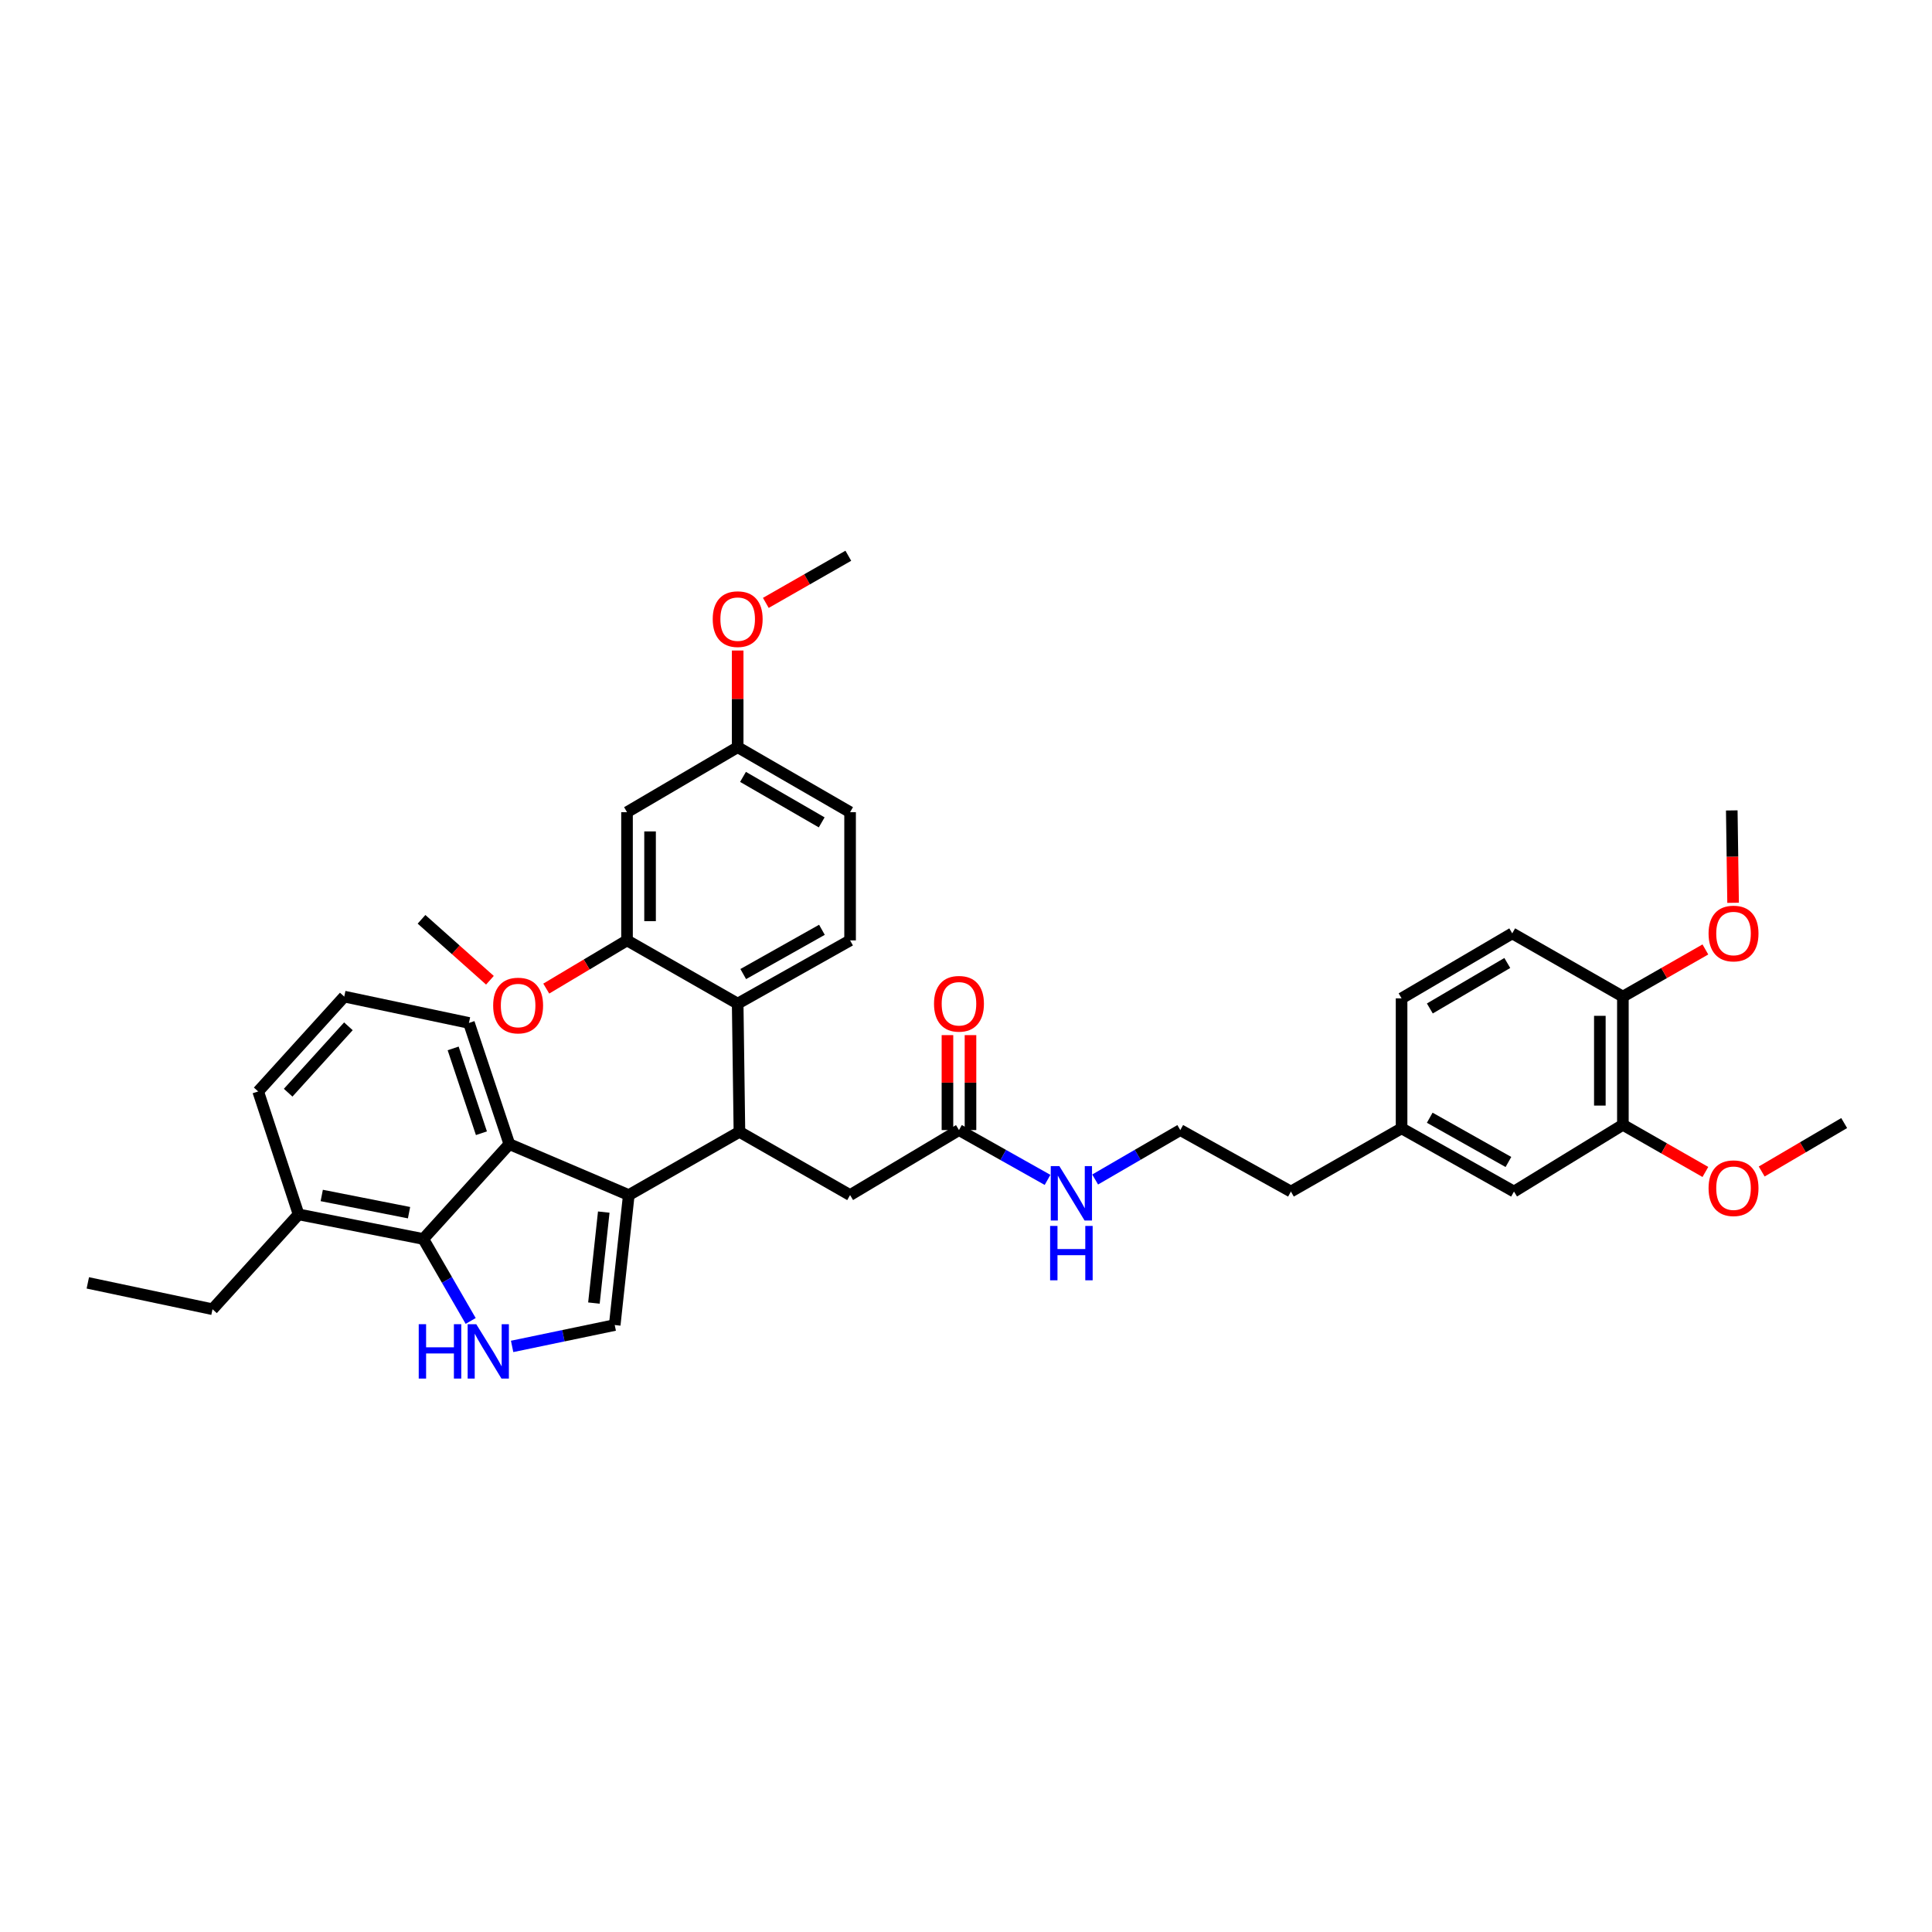 <?xml version='1.0' encoding='iso-8859-1'?>
<svg version='1.1' baseProfile='full'
              xmlns='http://www.w3.org/2000/svg'
                      xmlns:rdkit='http://www.rdkit.org/xml'
                      xmlns:xlink='http://www.w3.org/1999/xlink'
                  xml:space='preserve'
width='1000px' height='1000px' viewBox='0 0 1000 1000'>
<!-- END OF HEADER -->
<rect style='opacity:1.0;fill:#FFFFFF;stroke:none' width='1000' height='1000' x='0' y='0'> </rect>
<path class='bond-0' d='M 840.003,582.202 L 840.003,515.837' style='fill:none;fill-rule:evenodd;stroke:#000000;stroke-width:6px;stroke-linecap:butt;stroke-linejoin:miter;stroke-opacity:1' />
<path class='bond-0' d='M 828.078,572.247 L 828.078,525.792' style='fill:none;fill-rule:evenodd;stroke:#000000;stroke-width:6px;stroke-linecap:butt;stroke-linejoin:miter;stroke-opacity:1' />
<path class='bond-1' d='M 840.003,582.202 L 783.636,616.745' style='fill:none;fill-rule:evenodd;stroke:#000000;stroke-width:6px;stroke-linecap:butt;stroke-linejoin:miter;stroke-opacity:1' />
<path class='bond-2' d='M 840.003,582.202 L 861.353,594.403' style='fill:none;fill-rule:evenodd;stroke:#000000;stroke-width:6px;stroke-linecap:butt;stroke-linejoin:miter;stroke-opacity:1' />
<path class='bond-2' d='M 861.353,594.403 L 882.703,606.604' style='fill:none;fill-rule:evenodd;stroke:#FF0000;stroke-width:6px;stroke-linecap:butt;stroke-linejoin:miter;stroke-opacity:1' />
<path class='bond-3' d='M 496.363,584.925 L 519.283,597.817' style='fill:none;fill-rule:evenodd;stroke:#000000;stroke-width:6px;stroke-linecap:butt;stroke-linejoin:miter;stroke-opacity:1' />
<path class='bond-3' d='M 519.283,597.817 L 542.203,610.71' style='fill:none;fill-rule:evenodd;stroke:#0000FF;stroke-width:6px;stroke-linecap:butt;stroke-linejoin:miter;stroke-opacity:1' />
<path class='bond-4' d='M 502.325,584.925 L 502.325,560.352' style='fill:none;fill-rule:evenodd;stroke:#000000;stroke-width:6px;stroke-linecap:butt;stroke-linejoin:miter;stroke-opacity:1' />
<path class='bond-4' d='M 502.325,560.352 L 502.325,535.779' style='fill:none;fill-rule:evenodd;stroke:#FF0000;stroke-width:6px;stroke-linecap:butt;stroke-linejoin:miter;stroke-opacity:1' />
<path class='bond-4' d='M 490.4,584.925 L 490.4,560.352' style='fill:none;fill-rule:evenodd;stroke:#000000;stroke-width:6px;stroke-linecap:butt;stroke-linejoin:miter;stroke-opacity:1' />
<path class='bond-4' d='M 490.4,560.352 L 490.4,535.779' style='fill:none;fill-rule:evenodd;stroke:#FF0000;stroke-width:6px;stroke-linecap:butt;stroke-linejoin:miter;stroke-opacity:1' />
<path class='bond-5' d='M 496.363,584.925 L 440.003,618.567' style='fill:none;fill-rule:evenodd;stroke:#000000;stroke-width:6px;stroke-linecap:butt;stroke-linejoin:miter;stroke-opacity:1' />
<path class='bond-6' d='M 566.848,610.51 L 588.88,597.717' style='fill:none;fill-rule:evenodd;stroke:#0000FF;stroke-width:6px;stroke-linecap:butt;stroke-linejoin:miter;stroke-opacity:1' />
<path class='bond-6' d='M 588.88,597.717 L 610.912,584.925' style='fill:none;fill-rule:evenodd;stroke:#000000;stroke-width:6px;stroke-linecap:butt;stroke-linejoin:miter;stroke-opacity:1' />
<path class='bond-7' d='M 840.003,515.837 L 782.729,483.109' style='fill:none;fill-rule:evenodd;stroke:#000000;stroke-width:6px;stroke-linecap:butt;stroke-linejoin:miter;stroke-opacity:1' />
<path class='bond-8' d='M 840.003,515.837 L 861.353,503.636' style='fill:none;fill-rule:evenodd;stroke:#000000;stroke-width:6px;stroke-linecap:butt;stroke-linejoin:miter;stroke-opacity:1' />
<path class='bond-8' d='M 861.353,503.636 L 882.703,491.435' style='fill:none;fill-rule:evenodd;stroke:#FF0000;stroke-width:6px;stroke-linecap:butt;stroke-linejoin:miter;stroke-opacity:1' />
<path class='bond-9' d='M 178.183,515.837 L 133.635,564.93' style='fill:none;fill-rule:evenodd;stroke:#000000;stroke-width:6px;stroke-linecap:butt;stroke-linejoin:miter;stroke-opacity:1' />
<path class='bond-9' d='M 180.332,531.215 L 149.149,565.58' style='fill:none;fill-rule:evenodd;stroke:#000000;stroke-width:6px;stroke-linecap:butt;stroke-linejoin:miter;stroke-opacity:1' />
<path class='bond-10' d='M 178.183,515.837 L 242.725,529.472' style='fill:none;fill-rule:evenodd;stroke:#000000;stroke-width:6px;stroke-linecap:butt;stroke-linejoin:miter;stroke-opacity:1' />
<path class='bond-11' d='M 133.635,564.93 L 154.544,628.564' style='fill:none;fill-rule:evenodd;stroke:#000000;stroke-width:6px;stroke-linecap:butt;stroke-linejoin:miter;stroke-opacity:1' />
<path class='bond-12' d='M 154.544,628.564 L 219.093,641.291' style='fill:none;fill-rule:evenodd;stroke:#000000;stroke-width:6px;stroke-linecap:butt;stroke-linejoin:miter;stroke-opacity:1' />
<path class='bond-12' d='M 166.534,618.773 L 211.718,627.682' style='fill:none;fill-rule:evenodd;stroke:#000000;stroke-width:6px;stroke-linecap:butt;stroke-linejoin:miter;stroke-opacity:1' />
<path class='bond-13' d='M 154.544,628.564 L 109.997,677.657' style='fill:none;fill-rule:evenodd;stroke:#000000;stroke-width:6px;stroke-linecap:butt;stroke-linejoin:miter;stroke-opacity:1' />
<path class='bond-14' d='M 242.725,529.472 L 263.634,592.199' style='fill:none;fill-rule:evenodd;stroke:#000000;stroke-width:6px;stroke-linecap:butt;stroke-linejoin:miter;stroke-opacity:1' />
<path class='bond-14' d='M 234.548,542.652 L 249.185,586.561' style='fill:none;fill-rule:evenodd;stroke:#000000;stroke-width:6px;stroke-linecap:butt;stroke-linejoin:miter;stroke-opacity:1' />
<path class='bond-15' d='M 263.634,592.199 L 219.093,641.291' style='fill:none;fill-rule:evenodd;stroke:#000000;stroke-width:6px;stroke-linecap:butt;stroke-linejoin:miter;stroke-opacity:1' />
<path class='bond-16' d='M 263.634,592.199 L 325.454,618.567' style='fill:none;fill-rule:evenodd;stroke:#000000;stroke-width:6px;stroke-linecap:butt;stroke-linejoin:miter;stroke-opacity:1' />
<path class='bond-17' d='M 219.093,641.291 L 231.358,662.506' style='fill:none;fill-rule:evenodd;stroke:#000000;stroke-width:6px;stroke-linecap:butt;stroke-linejoin:miter;stroke-opacity:1' />
<path class='bond-17' d='M 231.358,662.506 L 243.623,683.722' style='fill:none;fill-rule:evenodd;stroke:#0000FF;stroke-width:6px;stroke-linecap:butt;stroke-linejoin:miter;stroke-opacity:1' />
<path class='bond-18' d='M 265.074,696.902 L 291.626,691.37' style='fill:none;fill-rule:evenodd;stroke:#0000FF;stroke-width:6px;stroke-linecap:butt;stroke-linejoin:miter;stroke-opacity:1' />
<path class='bond-18' d='M 291.626,691.37 L 318.179,685.839' style='fill:none;fill-rule:evenodd;stroke:#000000;stroke-width:6px;stroke-linecap:butt;stroke-linejoin:miter;stroke-opacity:1' />
<path class='bond-19' d='M 318.179,685.839 L 325.454,618.567' style='fill:none;fill-rule:evenodd;stroke:#000000;stroke-width:6px;stroke-linecap:butt;stroke-linejoin:miter;stroke-opacity:1' />
<path class='bond-19' d='M 307.414,674.466 L 312.506,627.376' style='fill:none;fill-rule:evenodd;stroke:#000000;stroke-width:6px;stroke-linecap:butt;stroke-linejoin:miter;stroke-opacity:1' />
<path class='bond-20' d='M 325.454,618.567 L 382.728,585.839' style='fill:none;fill-rule:evenodd;stroke:#000000;stroke-width:6px;stroke-linecap:butt;stroke-linejoin:miter;stroke-opacity:1' />
<path class='bond-21' d='M 382.728,585.839 L 440.003,618.567' style='fill:none;fill-rule:evenodd;stroke:#000000;stroke-width:6px;stroke-linecap:butt;stroke-linejoin:miter;stroke-opacity:1' />
<path class='bond-22' d='M 382.728,585.839 L 381.82,519.475' style='fill:none;fill-rule:evenodd;stroke:#000000;stroke-width:6px;stroke-linecap:butt;stroke-linejoin:miter;stroke-opacity:1' />
<path class='bond-23' d='M 381.82,519.475 L 440.003,486.746' style='fill:none;fill-rule:evenodd;stroke:#000000;stroke-width:6px;stroke-linecap:butt;stroke-linejoin:miter;stroke-opacity:1' />
<path class='bond-23' d='M 384.701,504.172 L 425.429,481.262' style='fill:none;fill-rule:evenodd;stroke:#000000;stroke-width:6px;stroke-linecap:butt;stroke-linejoin:miter;stroke-opacity:1' />
<path class='bond-24' d='M 381.82,519.475 L 324.546,486.746' style='fill:none;fill-rule:evenodd;stroke:#000000;stroke-width:6px;stroke-linecap:butt;stroke-linejoin:miter;stroke-opacity:1' />
<path class='bond-25' d='M 440.003,486.746 L 440.003,420.382' style='fill:none;fill-rule:evenodd;stroke:#000000;stroke-width:6px;stroke-linecap:butt;stroke-linejoin:miter;stroke-opacity:1' />
<path class='bond-26' d='M 440.003,420.382 L 381.82,386.746' style='fill:none;fill-rule:evenodd;stroke:#000000;stroke-width:6px;stroke-linecap:butt;stroke-linejoin:miter;stroke-opacity:1' />
<path class='bond-26' d='M 425.307,425.661 L 384.579,402.116' style='fill:none;fill-rule:evenodd;stroke:#000000;stroke-width:6px;stroke-linecap:butt;stroke-linejoin:miter;stroke-opacity:1' />
<path class='bond-27' d='M 381.82,386.746 L 324.546,420.382' style='fill:none;fill-rule:evenodd;stroke:#000000;stroke-width:6px;stroke-linecap:butt;stroke-linejoin:miter;stroke-opacity:1' />
<path class='bond-28' d='M 381.82,386.746 L 381.82,361.728' style='fill:none;fill-rule:evenodd;stroke:#000000;stroke-width:6px;stroke-linecap:butt;stroke-linejoin:miter;stroke-opacity:1' />
<path class='bond-28' d='M 381.82,361.728 L 381.82,336.709' style='fill:none;fill-rule:evenodd;stroke:#FF0000;stroke-width:6px;stroke-linecap:butt;stroke-linejoin:miter;stroke-opacity:1' />
<path class='bond-29' d='M 324.546,420.382 L 324.546,486.746' style='fill:none;fill-rule:evenodd;stroke:#000000;stroke-width:6px;stroke-linecap:butt;stroke-linejoin:miter;stroke-opacity:1' />
<path class='bond-29' d='M 336.471,430.337 L 336.471,476.792' style='fill:none;fill-rule:evenodd;stroke:#000000;stroke-width:6px;stroke-linecap:butt;stroke-linejoin:miter;stroke-opacity:1' />
<path class='bond-30' d='M 324.546,486.746 L 303.643,499.22' style='fill:none;fill-rule:evenodd;stroke:#000000;stroke-width:6px;stroke-linecap:butt;stroke-linejoin:miter;stroke-opacity:1' />
<path class='bond-30' d='M 303.643,499.22 L 282.739,511.694' style='fill:none;fill-rule:evenodd;stroke:#FF0000;stroke-width:6px;stroke-linecap:butt;stroke-linejoin:miter;stroke-opacity:1' />
<path class='bond-31' d='M 109.997,677.657 L 45.455,664.016' style='fill:none;fill-rule:evenodd;stroke:#000000;stroke-width:6px;stroke-linecap:butt;stroke-linejoin:miter;stroke-opacity:1' />
<path class='bond-32' d='M 396.388,312.056 L 417.738,299.855' style='fill:none;fill-rule:evenodd;stroke:#FF0000;stroke-width:6px;stroke-linecap:butt;stroke-linejoin:miter;stroke-opacity:1' />
<path class='bond-32' d='M 417.738,299.855 L 439.088,287.654' style='fill:none;fill-rule:evenodd;stroke:#000000;stroke-width:6px;stroke-linecap:butt;stroke-linejoin:miter;stroke-opacity:1' />
<path class='bond-33' d='M 253.586,507.38 L 235.882,491.608' style='fill:none;fill-rule:evenodd;stroke:#FF0000;stroke-width:6px;stroke-linecap:butt;stroke-linejoin:miter;stroke-opacity:1' />
<path class='bond-33' d='M 235.882,491.608 L 218.179,475.835' style='fill:none;fill-rule:evenodd;stroke:#000000;stroke-width:6px;stroke-linecap:butt;stroke-linejoin:miter;stroke-opacity:1' />
<path class='bond-34' d='M 783.636,616.745 L 725.454,584.017' style='fill:none;fill-rule:evenodd;stroke:#000000;stroke-width:6px;stroke-linecap:butt;stroke-linejoin:miter;stroke-opacity:1' />
<path class='bond-34' d='M 780.756,601.442 L 740.028,578.532' style='fill:none;fill-rule:evenodd;stroke:#000000;stroke-width:6px;stroke-linecap:butt;stroke-linejoin:miter;stroke-opacity:1' />
<path class='bond-35' d='M 782.729,483.109 L 725.454,516.745' style='fill:none;fill-rule:evenodd;stroke:#000000;stroke-width:6px;stroke-linecap:butt;stroke-linejoin:miter;stroke-opacity:1' />
<path class='bond-35' d='M 780.176,498.438 L 740.084,521.983' style='fill:none;fill-rule:evenodd;stroke:#000000;stroke-width:6px;stroke-linecap:butt;stroke-linejoin:miter;stroke-opacity:1' />
<path class='bond-36' d='M 725.454,584.017 L 725.454,516.745' style='fill:none;fill-rule:evenodd;stroke:#000000;stroke-width:6px;stroke-linecap:butt;stroke-linejoin:miter;stroke-opacity:1' />
<path class='bond-37' d='M 725.454,584.017 L 668.18,616.745' style='fill:none;fill-rule:evenodd;stroke:#000000;stroke-width:6px;stroke-linecap:butt;stroke-linejoin:miter;stroke-opacity:1' />
<path class='bond-38' d='M 911.851,606.368 L 933.198,593.831' style='fill:none;fill-rule:evenodd;stroke:#FF0000;stroke-width:6px;stroke-linecap:butt;stroke-linejoin:miter;stroke-opacity:1' />
<path class='bond-38' d='M 933.198,593.831 L 954.545,581.294' style='fill:none;fill-rule:evenodd;stroke:#000000;stroke-width:6px;stroke-linecap:butt;stroke-linejoin:miter;stroke-opacity:1' />
<path class='bond-39' d='M 897.045,467.287 L 896.704,443.381' style='fill:none;fill-rule:evenodd;stroke:#FF0000;stroke-width:6px;stroke-linecap:butt;stroke-linejoin:miter;stroke-opacity:1' />
<path class='bond-39' d='M 896.704,443.381 L 896.363,419.474' style='fill:none;fill-rule:evenodd;stroke:#000000;stroke-width:6px;stroke-linecap:butt;stroke-linejoin:miter;stroke-opacity:1' />
<path class='bond-40' d='M 610.912,584.925 L 668.18,616.745' style='fill:none;fill-rule:evenodd;stroke:#000000;stroke-width:6px;stroke-linecap:butt;stroke-linejoin:miter;stroke-opacity:1' />
<path  class='atom-2' d='M 548.324 603.581
L 557.546 618.488
Q 558.46 619.958, 559.931 622.622
Q 561.402 625.285, 561.481 625.444
L 561.481 603.581
L 565.218 603.581
L 565.218 631.725
L 561.362 631.725
L 551.464 615.427
Q 550.311 613.519, 549.079 611.332
Q 547.887 609.146, 547.529 608.47
L 547.529 631.725
L 543.872 631.725
L 543.872 603.581
L 548.324 603.581
' fill='#0000FF'/>
<path  class='atom-2' d='M 543.534 634.539
L 547.35 634.539
L 547.35 646.504
L 561.74 646.504
L 561.74 634.539
L 565.556 634.539
L 565.556 662.683
L 561.74 662.683
L 561.74 649.684
L 547.35 649.684
L 547.35 662.683
L 543.534 662.683
L 543.534 634.539
' fill='#0000FF'/>
<path  class='atom-3' d='M 483.444 519.554
Q 483.444 512.796, 486.783 509.02
Q 490.122 505.244, 496.363 505.244
Q 502.604 505.244, 505.943 509.02
Q 509.282 512.796, 509.282 519.554
Q 509.282 526.391, 505.903 530.287
Q 502.524 534.143, 496.363 534.143
Q 490.162 534.143, 486.783 530.287
Q 483.444 526.431, 483.444 519.554
M 496.363 530.963
Q 500.656 530.963, 502.961 528.101
Q 505.307 525.199, 505.307 519.554
Q 505.307 514.029, 502.961 511.246
Q 500.656 508.424, 496.363 508.424
Q 492.07 508.424, 489.724 511.206
Q 487.419 513.989, 487.419 519.554
Q 487.419 525.239, 489.724 528.101
Q 492.07 530.963, 496.363 530.963
' fill='#FF0000'/>
<path  class='atom-11' d='M 216.735 685.402
L 220.551 685.402
L 220.551 697.367
L 234.941 697.367
L 234.941 685.402
L 238.757 685.402
L 238.757 713.545
L 234.941 713.545
L 234.941 700.547
L 220.551 700.547
L 220.551 713.545
L 216.735 713.545
L 216.735 685.402
' fill='#0000FF'/>
<path  class='atom-11' d='M 246.508 685.402
L 255.73 700.308
Q 256.645 701.779, 258.115 704.442
Q 259.586 707.106, 259.666 707.265
L 259.666 685.402
L 263.402 685.402
L 263.402 713.545
L 259.547 713.545
L 249.649 697.247
Q 248.496 695.339, 247.263 693.153
Q 246.071 690.967, 245.713 690.291
L 245.713 713.545
L 242.056 713.545
L 242.056 685.402
L 246.508 685.402
' fill='#0000FF'/>
<path  class='atom-24' d='M 368.901 320.462
Q 368.901 313.704, 372.24 309.928
Q 375.58 306.151, 381.82 306.151
Q 388.061 306.151, 391.4 309.928
Q 394.739 313.704, 394.739 320.462
Q 394.739 327.299, 391.361 331.194
Q 387.982 335.05, 381.82 335.05
Q 375.619 335.05, 372.24 331.194
Q 368.901 327.338, 368.901 320.462
M 381.82 331.87
Q 386.114 331.87, 388.419 329.008
Q 390.764 326.106, 390.764 320.462
Q 390.764 314.936, 388.419 312.154
Q 386.114 309.331, 381.82 309.331
Q 377.527 309.331, 375.182 312.114
Q 372.876 314.896, 372.876 320.462
Q 372.876 326.146, 375.182 329.008
Q 377.527 331.87, 381.82 331.87
' fill='#FF0000'/>
<path  class='atom-26' d='M 255.26 520.462
Q 255.26 513.704, 258.599 509.928
Q 261.938 506.151, 268.179 506.151
Q 274.42 506.151, 277.759 509.928
Q 281.098 513.704, 281.098 520.462
Q 281.098 527.299, 277.719 531.195
Q 274.34 535.05, 268.179 535.05
Q 261.978 535.05, 258.599 531.195
Q 255.26 527.339, 255.26 520.462
M 268.179 531.87
Q 272.472 531.87, 274.778 529.008
Q 277.123 526.106, 277.123 520.462
Q 277.123 514.936, 274.778 512.154
Q 272.472 509.332, 268.179 509.332
Q 263.886 509.332, 261.541 512.114
Q 259.235 514.897, 259.235 520.462
Q 259.235 526.146, 261.541 529.008
Q 263.886 531.87, 268.179 531.87
' fill='#FF0000'/>
<path  class='atom-32' d='M 884.352 615.009
Q 884.352 608.252, 887.691 604.475
Q 891.03 600.699, 897.271 600.699
Q 903.512 600.699, 906.851 604.475
Q 910.19 608.252, 910.19 615.009
Q 910.19 621.847, 906.811 625.742
Q 903.432 629.598, 897.271 629.598
Q 891.07 629.598, 887.691 625.742
Q 884.352 621.886, 884.352 615.009
M 897.271 626.418
Q 901.564 626.418, 903.87 623.556
Q 906.215 620.654, 906.215 615.009
Q 906.215 609.484, 903.87 606.701
Q 901.564 603.879, 897.271 603.879
Q 892.978 603.879, 890.633 606.662
Q 888.327 609.444, 888.327 615.009
Q 888.327 620.694, 890.633 623.556
Q 892.978 626.418, 897.271 626.418
' fill='#FF0000'/>
<path  class='atom-33' d='M 884.352 483.189
Q 884.352 476.431, 887.691 472.655
Q 891.03 468.878, 897.271 468.878
Q 903.512 468.878, 906.851 472.655
Q 910.19 476.431, 910.19 483.189
Q 910.19 490.026, 906.811 493.921
Q 903.432 497.777, 897.271 497.777
Q 891.07 497.777, 887.691 493.921
Q 884.352 490.066, 884.352 483.189
M 897.271 494.597
Q 901.564 494.597, 903.87 491.735
Q 906.215 488.833, 906.215 483.189
Q 906.215 477.663, 903.87 474.881
Q 901.564 472.058, 897.271 472.058
Q 892.978 472.058, 890.633 474.841
Q 888.327 477.624, 888.327 483.189
Q 888.327 488.873, 890.633 491.735
Q 892.978 494.597, 897.271 494.597
' fill='#FF0000'/>
</svg>

